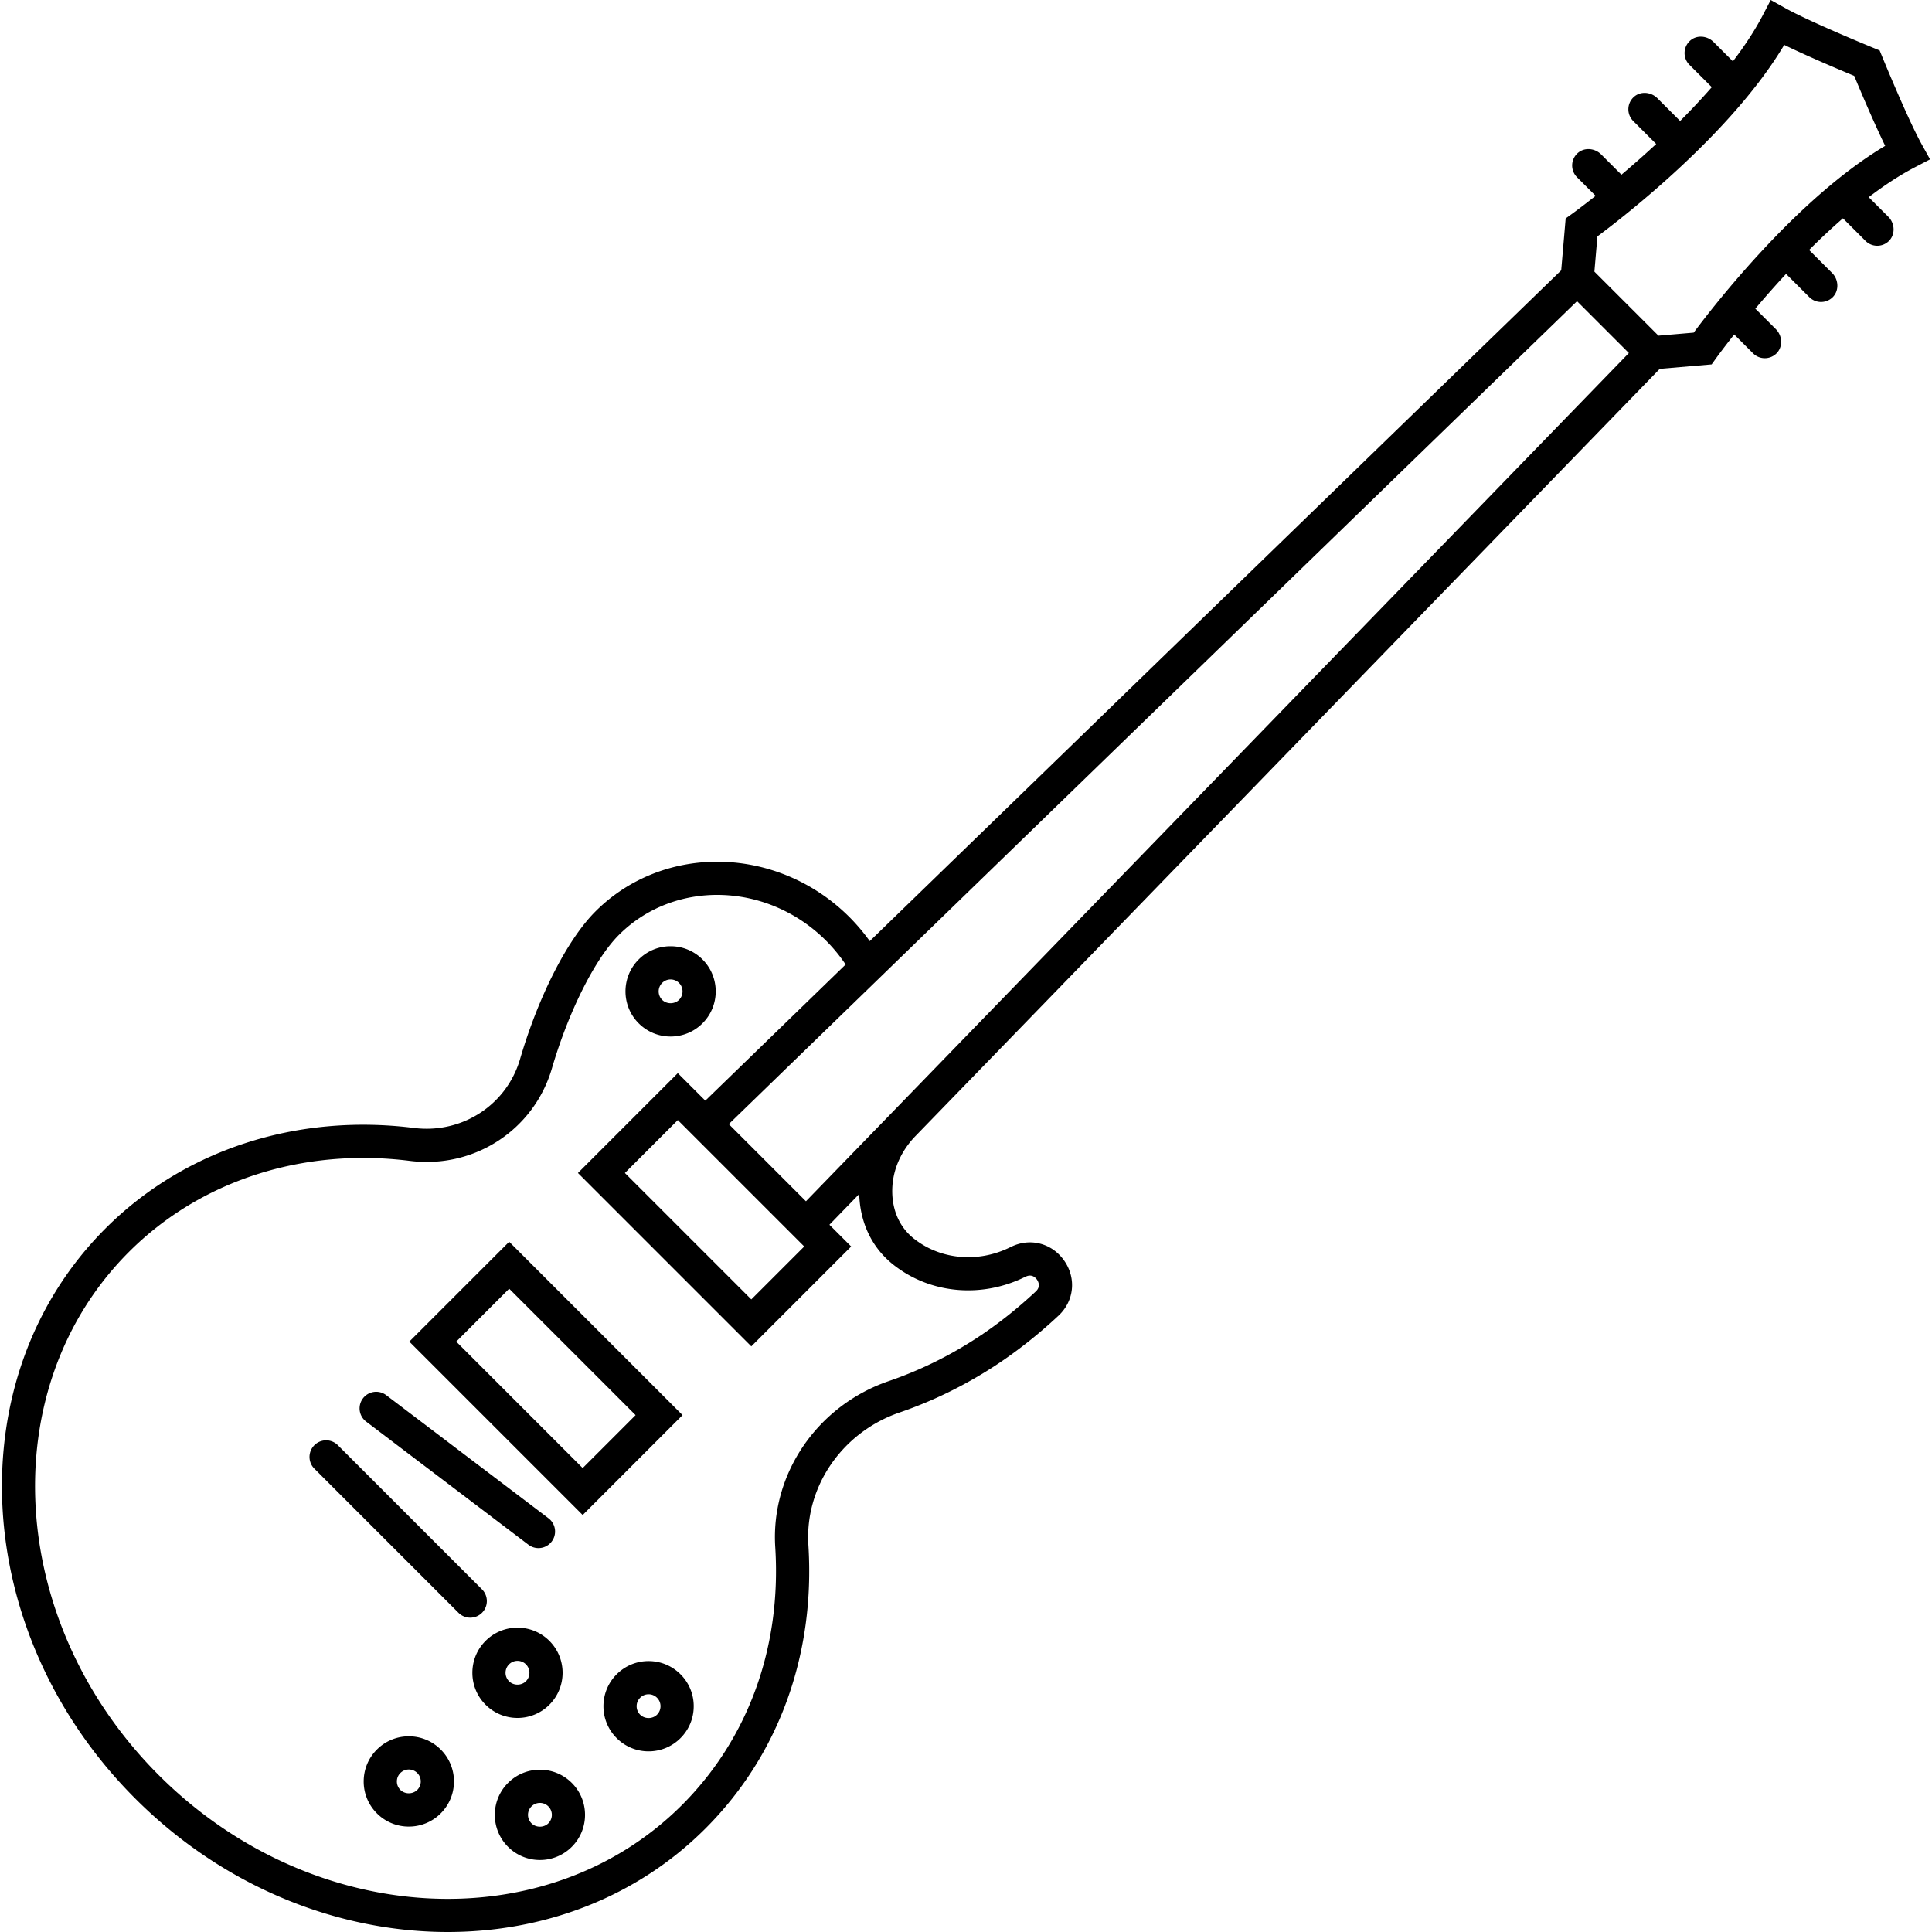<svg xmlns="http://www.w3.org/2000/svg" viewBox="0 0 465.634 465.634" style="enable-background:new 0 0 465.634 465.634" xml:space="preserve"><path d="m140.432 365.132-41.785-41.785 24.068-24.068 41.785 41.784-24.068 24.069zm-30.471-41.784 30.471 30.471 12.754-12.755-30.471-30.471-12.754 12.755zm3.375 66.528a3.994 3.994 0 0 1-2.829-1.171l-34.738-34.738a4 4 0 0 1 5.657-5.657l34.738 34.738a4 4 0 0 1-2.828 6.828zm16.44-16.765a3.987 3.987 0 0 1-2.415-.813l-39.14-29.692a4 4 0 0 1 4.834-6.374l39.14 29.692a4 4 0 0 1-2.419 7.187zm31.846-123.299a10.808 10.808 0 0 1-7.692-3.186c-4.241-4.242-4.241-11.143 0-15.384a10.811 10.811 0 0 1 7.692-3.186c2.905 0 5.637 1.131 7.691 3.186 4.242 4.242 4.242 11.143 0 15.384a10.804 10.804 0 0 1-7.691 3.186zm0-13.756a2.86 2.86 0 0 0-2.036.843 2.881 2.881 0 0 0 0 4.07c1.086 1.087 2.982 1.088 4.07 0a2.88 2.88 0 0 0-2.034-4.913zM98.531 440.23a10.811 10.811 0 0 1-7.692-3.186 10.808 10.808 0 0 1-3.186-7.692c0-2.905 1.132-5.637 3.186-7.692 2.055-2.054 4.787-3.186 7.692-3.186s5.637 1.132 7.692 3.186a10.811 10.811 0 0 1 3.186 7.692c0 2.906-1.132 5.638-3.187 7.692a10.807 10.807 0 0 1-7.691 3.186zm0-13.756c-.769 0-1.491.299-2.035.843-.544.543-.843 1.266-.843 2.035s.299 1.491.843 2.035c1.088 1.088 2.983 1.088 4.07 0 .544-.543.843-1.266.843-2.035s-.299-1.491-.843-2.035a2.86 2.86 0 0 0-2.035-.843zm26.189-12.433a10.811 10.811 0 0 1-7.692-3.186c-4.241-4.241-4.241-11.143 0-15.384a10.811 10.811 0 0 1 7.692-3.186c2.906 0 5.638 1.132 7.692 3.187 4.241 4.241 4.241 11.142 0 15.383a10.808 10.808 0 0 1-7.692 3.186zm0-13.756c-.769 0-1.491.299-2.035.843a2.88 2.88 0 0 0 0 4.069c1.087 1.088 2.982 1.087 4.069 0a2.881 2.881 0 0 0 0-4.07 2.857 2.857 0 0 0-2.034-.842zm5.406 47.998a10.808 10.808 0 0 1-7.692-3.186c-4.241-4.241-4.241-11.143 0-15.384a10.811 10.811 0 0 1 7.692-3.186c2.905 0 5.637 1.132 7.692 3.186 4.241 4.241 4.241 11.143 0 15.384a10.811 10.811 0 0 1-7.692 3.186zm0-13.756c-.769 0-1.492.299-2.035.843a2.88 2.88 0 0 0 0 4.069c1.087 1.087 2.983 1.088 4.07 0a2.88 2.88 0 0 0 0-4.069 2.862 2.862 0 0 0-2.035-.843zm26.19-12.433a10.804 10.804 0 0 1-7.692-3.187 10.807 10.807 0 0 1-3.186-7.691c0-2.906 1.132-5.638 3.187-7.692a10.807 10.807 0 0 1 7.691-3.186c2.905 0 5.637 1.132 7.692 3.186a10.808 10.808 0 0 1 3.186 7.692c0 2.905-1.132 5.637-3.186 7.692a10.811 10.811 0 0 1-7.692 3.186zm0-13.756c-.769 0-1.491.299-2.035.843s-.843 1.267-.843 2.035.299 1.491.843 2.035c1.087 1.088 2.982 1.088 4.069 0 .544-.543.843-1.266.843-2.035s-.299-1.491-.843-2.035a2.855 2.855 0 0 0-2.034-.843z"/><path d="m465.169 38.405-1.995-3.591c-3.318-5.973-9.459-20.959-9.521-21.11l-.635-1.552-1.552-.635c-.151-.062-15.137-6.203-21.11-9.521L426.764 0l-1.899 3.643c-1.943 3.729-4.421 7.474-7.213 11.137l-4.663-4.663c-1.532-1.532-4.051-1.757-5.66-.307a4.001 4.001 0 0 0-.156 5.805l5.39 5.39a165.178 165.178 0 0 1-7.633 8.148l-5.488-5.488c-1.532-1.532-4.051-1.757-5.66-.307a4.001 4.001 0 0 0-.156 5.805l5.538 5.538a244.201 244.201 0 0 1-8.378 7.403l-4.891-4.891c-1.532-1.532-4.051-1.757-5.66-.307a4.001 4.001 0 0 0-.156 5.805l4.485 4.485c-3.436 2.72-5.64 4.313-5.724 4.374l-1.497 1.074-1.072 12.504-166.65 161.676a46.444 46.444 0 0 0-4.871-5.768c-17.268-17.266-44.739-17.889-61.239-1.39-6.757 6.758-13.72 20.391-18.171 35.582-3.239 11.068-13.977 18.048-25.544 16.602-28.318-3.554-55.425 5.271-74.374 24.22-35.904 35.904-32.678 97.55 7.19 137.42 21.305 21.304 48.823 32.146 75.313 32.144 23.083-.001 45.389-8.235 62.107-24.954 17.656-17.656 26.463-41.908 24.799-68.294-.9-14.077 8.145-27.221 21.999-31.964 7.914-2.716 15.549-6.441 22.694-11.071 5.351-3.471 10.596-7.595 15.59-12.259 3.75-3.508 4.337-8.926 1.427-13.177-2.912-4.251-8.175-5.665-12.769-3.452l-.981.461c-7.146 3.266-15.381 2.641-21.536-1.663-.266-.181-.53-.382-.792-.58l-.053-.04c-4.088-3.149-5.637-7.943-5.33-12.747.291-4.554 2.375-8.809 5.552-12.085L400.021 88.9l12.505-1.072 1.074-1.497c.061-.085 1.651-2.285 4.367-5.718l4.545 4.545a3.985 3.985 0 0 0 2.828 1.171c.962 0 1.923-.345 2.684-1.034 1.711-1.551 1.625-4.315-.009-5.948l-4.958-4.958a243.805 243.805 0 0 1 7.408-8.379l5.598 5.598a3.989 3.989 0 0 0 2.829 1.172c.962 0 1.925-.345 2.686-1.036 1.709-1.551 1.62-4.315-.012-5.947l-5.552-5.553a164.833 164.833 0 0 1 8.153-7.63l5.446 5.446a3.985 3.985 0 0 0 2.828 1.171c.962 0 1.923-.345 2.684-1.034 1.711-1.551 1.625-4.315-.009-5.948l-4.729-4.729c3.664-2.791 7.409-5.273 11.142-7.218l3.64-1.897zM215.56 305.004l.084.063c.365.275.737.554 1.066.777 8.425 5.891 19.693 6.793 29.441 2.337l1.057-.497c1.505-.722 2.41.282 2.729.748.319.466.93 1.674-.288 2.813-4.65 4.343-9.522 8.176-14.48 11.391-6.597 4.275-13.642 7.713-20.937 10.217-17.256 5.908-28.518 22.375-27.388 40.039 1.517 24.057-6.464 46.122-22.473 62.13-32.784 32.785-89.355 29.56-126.105-7.19s-39.976-93.321-7.19-126.105c17.189-17.19 41.875-25.186 67.721-21.939 15.477 1.937 29.87-7.437 34.218-22.292 4.034-13.767 10.373-26.396 16.15-32.173 13.38-13.381 35.776-12.759 49.924 1.39a38.3 38.3 0 0 1 4.719 5.746l-33.818 32.809-6.632-6.632-24.068 24.068 41.785 41.785 24.068-24.068-5.243-5.243 7.185-7.406c.172 6.468 2.748 12.822 8.475 17.232zm-21.73-4.584-12.755 12.754-30.471-30.471 12.755-12.754 30.471 30.471zm.413-10.9-18.595-18.595L380.084 72.593l12.492 12.492L194.243 289.52zM408.198 80.17l-8.496.728-15.432-15.432.728-8.495c6.563-4.888 32.359-24.88 45.02-46.155 5.672 2.766 13.553 6.087 16.869 7.466 1.378 3.315 4.7 11.197 7.466 16.869-21.275 12.66-41.267 38.456-46.155 45.019z"/></svg>